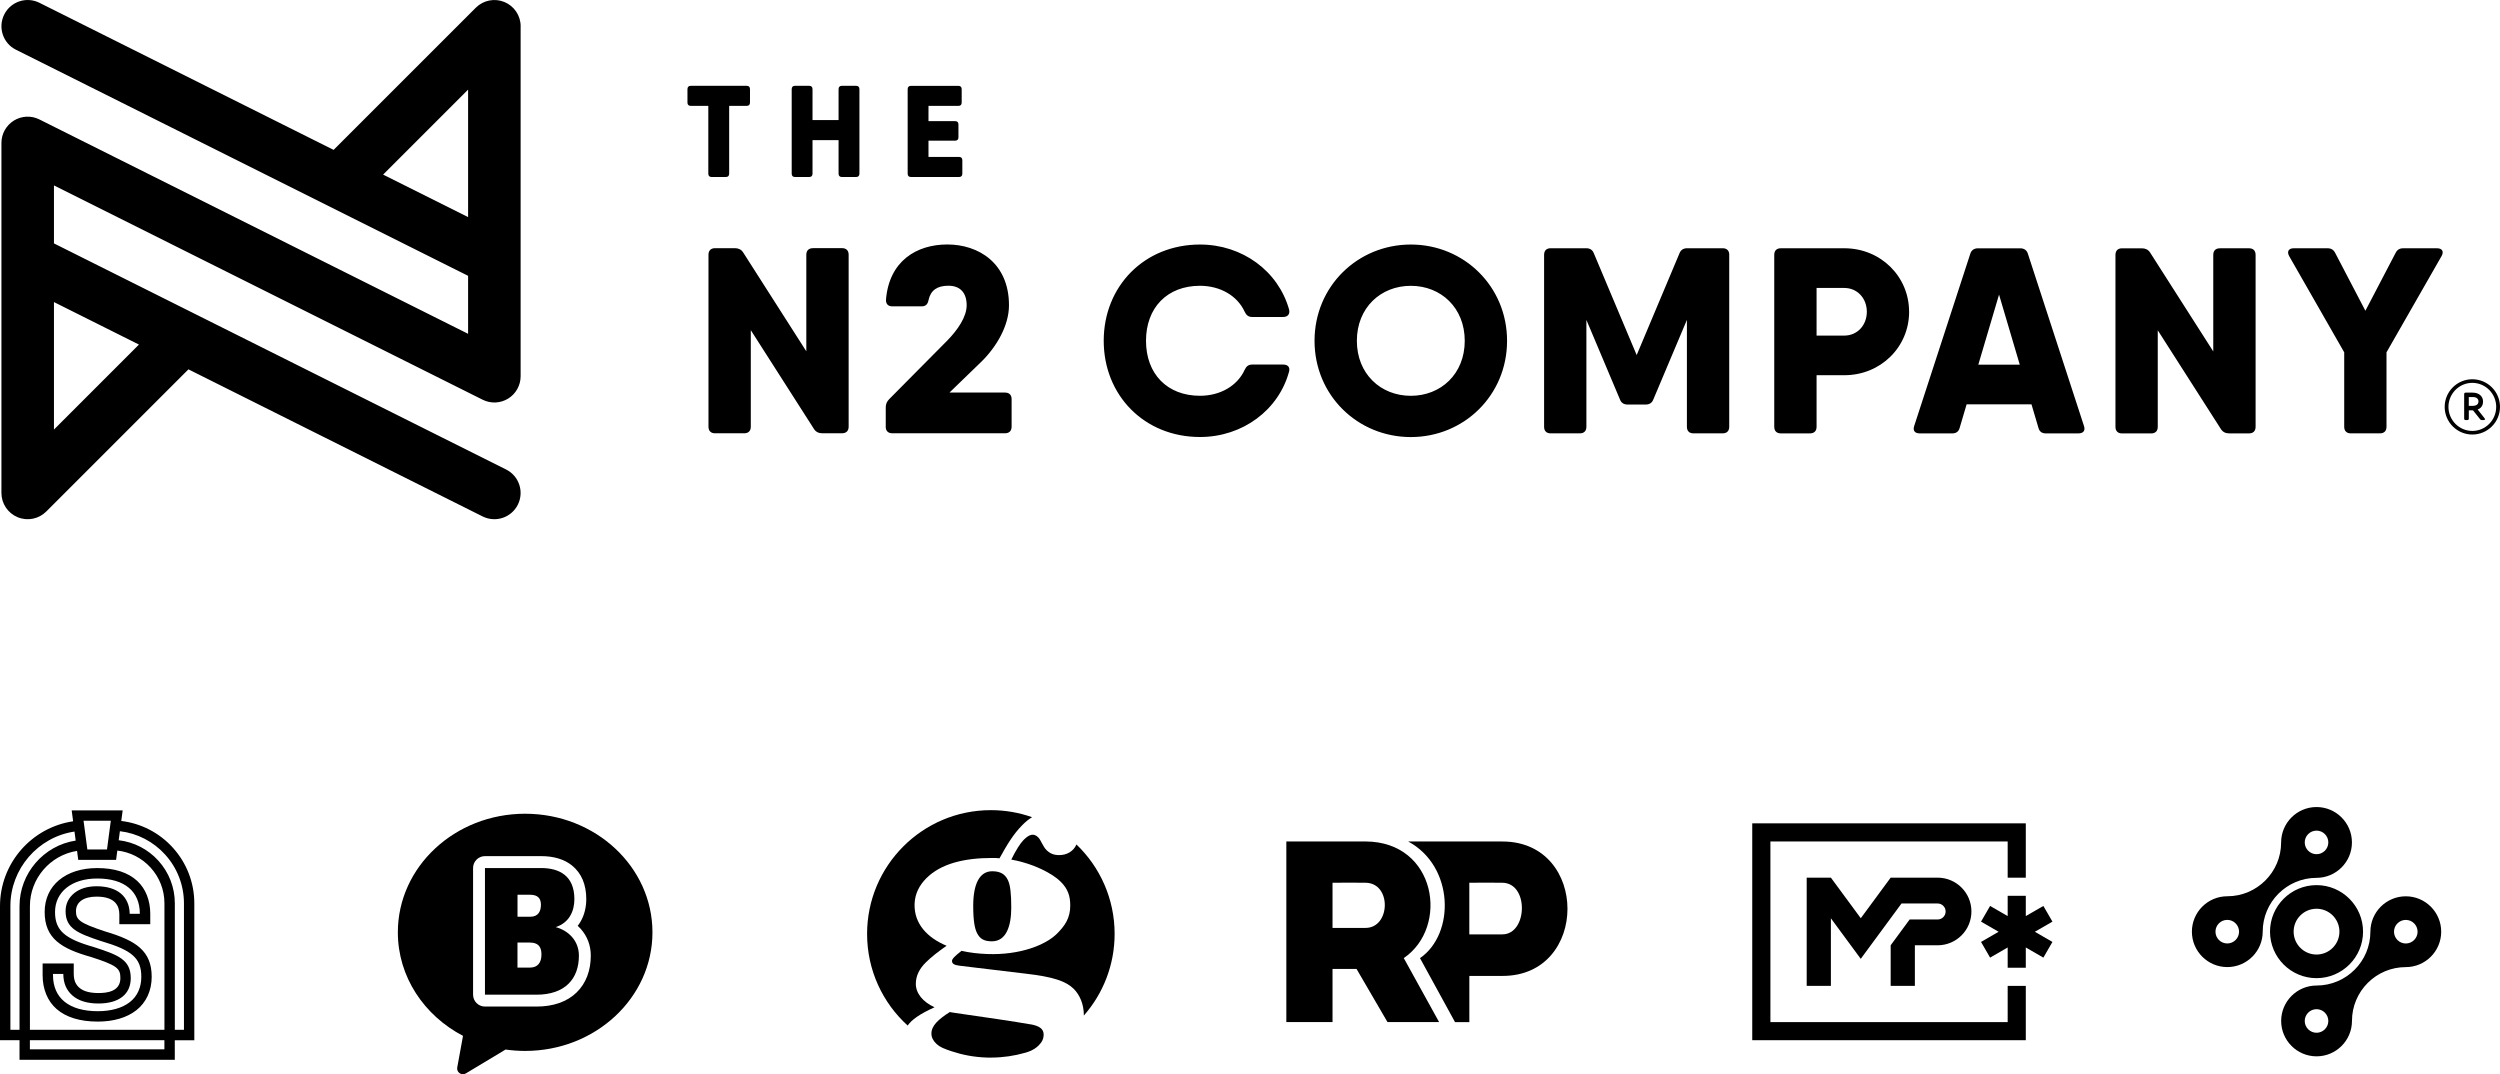 <?xml version="1.0" standalone="no"?>
<!DOCTYPE svg PUBLIC "-//W3C//DTD SVG 1.1//EN" "http://www.w3.org/Graphics/SVG/1.1/DTD/svg11.dtd">
<svg xmlns="http://www.w3.org/2000/svg" id="Layer_2" viewBox="0 0 769.61 330.72" width="769.61" height="330.72"><g id="Layer_1-2"><g id="N2Co_LineUp_Stroll"><g><path d="m250.26,76.39h8.95c1.31,0,2.04.73,2.04,2.04v52.91c0,1.3-.73,2.04-2.04,2.04h-6.1c-1.06,0-1.95-.41-2.52-1.3l-19.46-30.44v29.71c0,1.3-.73,2.04-2.04,2.04h-8.95c-1.3,0-2.04-.73-2.04-2.04v-52.91c0-1.3.73-2.04,2.04-2.04h6.11c1.06,0,1.95.4,2.52,1.3l19.45,30.45v-29.71c0-1.3.73-2.04,2.04-2.04m22.4,54.95c0,1.3.73,2.03,2.04,2.03h34.68c1.3,0,2.04-.73,2.04-2.03v-8.47c0-1.3-.73-2.03-2.04-2.03h-17.09l9.85-9.53c4.64-4.56,8.47-11.07,8.47-17.34,0-13.03-9.44-18.72-18.97-18.72s-17.91,5.13-18.89,16.94c-.08,1.38.65,2.11,1.95,2.11h9.04c1.22,0,1.87-.65,2.11-1.96.65-3.01,2.69-4.39,6.11-4.39,3.66,0,5.62,2.2,5.62,6.02,0,3.58-2.77,7.57-5.94,10.83l-17.91,18.07c-.73.73-1.06,1.55-1.06,2.52v5.95m67.1-26.45c0,16.77,12.46,29.63,29.64,29.63,13.11,0,24.26-8.31,27.43-20.19.33-1.3-.4-2.11-1.79-2.11h-9.61c-1.14,0-1.79.57-2.28,1.63-2.28,4.97-7.57,7.98-13.76,7.98-10.1,0-16.61-6.75-16.61-16.93s6.52-16.93,16.61-16.93c6.18,0,11.48,3.01,13.76,7.98.49,1.05,1.14,1.62,2.28,1.62h9.61c1.38,0,2.11-.89,1.79-2.28-3.34-11.88-14.41-20.02-27.43-20.02-17.18,0-29.64,12.86-29.64,29.64m64.9,0c0,16.77,13.27,29.63,29.64,29.63s29.63-12.87,29.63-29.63-13.27-29.64-29.63-29.64-29.64,12.86-29.64,29.64m46.24,0c0,10.18-7.33,16.93-16.6,16.93s-16.61-6.75-16.61-16.93,7.33-16.93,16.61-16.93,16.6,6.76,16.6,16.93m81.43-26.46c0-1.3-.73-2.04-2.04-2.04h-10.91c-1.14,0-1.95.49-2.37,1.55l-13.18,31.34-13.19-31.34c-.41-1.06-1.22-1.55-2.37-1.55h-10.91c-1.3,0-2.03.73-2.03,2.04v52.92c0,1.3.73,2.03,2.03,2.03h8.96c1.3,0,2.03-.73,2.03-2.03v-32.9l10.34,24.51c.4,1.06,1.22,1.55,2.36,1.55h5.54c1.14,0,1.95-.49,2.36-1.55l10.34-24.51v32.9c0,1.3.74,2.03,2.03,2.03h8.96c1.3,0,2.04-.73,2.04-2.03v-52.92m55.37,17.51c0-10.83-8.71-19.54-19.94-19.54h-19.54c-1.3,0-2.03.73-2.03,2.04v52.91c0,1.3.74,2.04,2.03,2.04h8.96c1.3,0,2.04-.73,2.04-2.04v-15.87h8.55c11.23,0,19.94-8.71,19.94-19.53m-13.02,0c0,4.15-2.93,7.33-6.92,7.33h-8.55v-14.66h8.55c3.99,0,6.92,3.18,6.92,7.33m65.14,37.44c1.47,0,2.2-.82,1.71-2.28l-17.26-52.99c-.32-1.14-1.22-1.71-2.36-1.71h-13.03c-1.14,0-2.03.57-2.36,1.71l-17.26,52.99c-.49,1.47.24,2.28,1.71,2.28h10.01c1.14,0,1.95-.49,2.28-1.71l2.14-7.24h19.97l2.14,7.24c.33,1.22,1.14,1.71,2.28,1.71h10.01m-30.8-21.16l6.38-21.57,6.38,21.57h-12.75Zm74.36-35.82c-1.3,0-2.03.73-2.03,2.04v29.71l-19.45-30.45c-.57-.9-1.47-1.3-2.52-1.3h-6.11c-1.3,0-2.03.73-2.03,2.04v52.91c0,1.3.73,2.04,2.03,2.04h8.96c1.3,0,2.03-.73,2.03-2.04v-29.71l19.46,30.44c.57.89,1.46,1.3,2.52,1.3h6.1c1.31,0,2.04-.73,2.04-2.04v-52.91c0-1.3-.73-2.04-2.04-2.04h-8.95m68.23,2.44c.82-1.47.17-2.44-1.38-2.44h-10.42c-1.14,0-1.88.49-2.36,1.47l-9.28,17.77-9.28-17.77c-.49-.98-1.23-1.47-2.36-1.47h-10.42c-1.54,0-2.2.98-1.39,2.44l16.93,29.59v22.91c0,1.3.73,2.04,2.03,2.04h8.95c1.31,0,2.04-.73,2.04-2.04v-22.91l16.93-29.59M230.88,27.42c0-.64-.36-1-1-1h-17.24c-.64,0-1.01.36-1.01,1v4.17c0,.64.36,1,1.01,1h5.41v20.89c0,.64.36,1.01,1.01,1.01h4.41c.64,0,1-.37,1-1.01v-20.89h5.41c.64,0,1-.36,1-1v-4.17m33.69,0c0-.64-.36-1-1-1h-4.42c-.64,0-1,.36-1,1v9.54h-8.02v-9.54c0-.64-.36-1-1-1h-4.41c-.64,0-1,.36-1,1v26.06c0,.64.36,1.01,1,1.01h4.41c.64,0,1-.37,1-1.01v-10.34h8.02v10.34c0,.64.36,1.01,1,1.01h4.42c.64,0,1-.37,1-1.01v-26.06m31.68,21.89c0-.64-.36-1-1-1h-9.42v-5.01h8.22c.64,0,1-.36,1-1v-4.01c0-.64-.36-1-1-1h-8.22v-4.69h9.22c.64,0,1-.36,1-1v-4.17c0-.64-.36-1-1-1h-14.63c-.64,0-1,.36-1,1v26.06c0,.64.36,1,1,1h14.83c.64,0,1-.36,1-1v-4.17M160.27,8.08v107.75c0,2.8-1.45,5.4-3.83,6.87-2.35,1.45-5.32,1.63-7.86.35L16.61,57.08v17.85c46.44,23.22,92.8,46.4,139.19,69.6,3.99,2,5.61,6.85,3.61,10.84-2,4-6.86,5.6-10.84,3.61l-90.56-45.28-43.77,43.77c-2.31,2.31-5.79,3-8.81,1.75-3.02-1.25-4.99-4.2-4.99-7.46V44c0-2.8,1.45-5.4,3.83-6.88,2.38-1.47,5.36-1.61,7.86-.35l131.97,65.99v-17.85C124.04,74.88,29.91,27.81,4.91,15.31.92,13.32-.7,8.46,1.3,4.47,3.29.48,8.15-1.14,12.14.86l90.56,45.28L146.48,2.37c2.31-2.31,5.79-3,8.81-1.75,3.02,1.25,4.99,4.2,4.99,7.46M42.77,106.07l-26.16-13.08v39.25l26.16-26.16Zm75.17-52.32l26.16,13.08V27.59l-26.16,26.16Z"/><path d="m761.28,124.94h-1.28v-2.71h1.28c1.09,0,1.7.53,1.7,1.35s-.61,1.35-1.7,1.35h0Zm1.45,1.12c1.11-.4,1.66-1.28,1.66-2.48,0-1.41-1.07-2.71-3.2-2.71h-2.15c-.28,0-.46.15-.46.44v7.55c0,.31.17.46.46.46h.51c.29,0,.46-.15.46-.46v-2.55h1.28l2.19,2.74c.13.19.3.27.55.27h.57c.38,0,.51-.25.27-.55l-2.14-2.71h0Z"/><path d="m761.09,132.66c-4.05,0-7.35-3.32-7.35-7.4s3.3-7.4,7.35-7.4,7.35,3.32,7.35,7.4-3.3,7.4-7.35,7.4h0Zm0-15.91c-4.69,0-8.51,3.82-8.51,8.51s3.82,8.51,8.51,8.51,8.52-3.82,8.52-8.51-3.82-8.51-8.52-8.51h0Z"/><g id="MP_Mark_black"><g><g><path d="m563.62,282.68l9.2,12.49,12.55-17.04h11.11c1.36,0,2.47,1.1,2.47,2.46s-1.1,2.47-2.47,2.47h-8.61s-5.84,7.94-5.84,7.94v12.49h7.45v-12.49h7c5.75,0,10.41-4.66,10.41-10.41s-4.66-10.41-10.41-10.41h-14.45l-9.2,12.49-9.2-12.49h-7.45v33.31h7.45v-20.82Z"/><polygon points="631.83 283.72 629.04 278.89 623.63 282.01 623.63 275.76 618.05 275.76 618.05 282.01 612.64 278.89 609.85 283.72 615.26 286.84 609.85 289.97 612.64 294.8 618.05 291.67 618.05 297.92 623.63 297.92 623.63 291.67 629.04 294.8 631.83 289.97 626.42 286.84 631.83 283.72"/></g><polygon points="623.63 270.19 623.63 253.54 623.63 253.54 623.63 253.46 539.42 253.46 539.42 320.22 623.63 320.22 623.63 320.22 623.63 320.22 623.63 303.5 618.05 303.5 618.05 314.65 545.01 314.65 545.01 259.04 618.05 259.04 618.05 270.19 623.63 270.19"/></g></g><g id="Mark"><g><path d="m462.57,259.04c-8.18,0-21.05,0-29.08,0,14.21,7.64,14.49,28.45,3.65,35.92l10.78,19.69h4.41v-14.22h10.25c26.61,0,26.61-41.3,0-41.38Zm-.08,28.6h-10.17v-15.89c3.26,0,6.83-.08,10.17,0,8.26.08,7.78,15.89,0,15.89Z"/><path d="m420.38,259.04h-24.39v55.6h14.22v-16.36h7.39l9.53,16.36h15.89l-10.88-19.7c14.06-9.53,10.09-35.82-11.76-35.9Zm0,26.61h-10.17v-13.9c3.34,0,6.83-.08,10.17,0,8.1.08,7.7,13.9,0,13.9Z"/></g></g><path d="m6.01,326.23v-6.01H0v-41.3c0-6.41,2.34-12.6,6.58-17.41,4.14-4.7,9.78-7.77,15.93-8.68l-.44-3.35h15.69l-.43,3.25c6.1.73,11.74,3.64,15.89,8.24,4.26,4.7,6.6,10.78,6.6,17.12v42.15h-6.01v6.01H6.01Zm44.61-6.01H9.2v2.81h41.41v-2.81Zm6.01-3.2v-38.95c0-5.55-2.06-10.88-5.8-15-3.64-4.02-8.58-6.56-13.92-7.19l-.37,2.78c4.67.54,8.99,2.75,12.18,6.26,3.29,3.61,5.1,8.27,5.1,13.14v38.95h2.81Zm-6.01,0v-38.95c0-4.09-1.52-8-4.29-11.02-2.68-2.93-6.3-4.77-10.21-5.21l-.38,2.86h-11.66l-.36-2.76c-8.29,1.3-14.51,8.54-14.51,16.97v38.11h41.41Zm-44.61,0v-38.11c0-10.03,7.41-18.63,17.29-20.14l-.37-2.78c-11.27,1.69-19.73,11.49-19.73,22.92v38.11h2.81Zm26.93-55.52c.86-6.5.98-7.41,1.17-8.84h-8.39c.08.62,1.06,8.03,1.17,8.84h6.06Zm-2.81,52.99c-5.48,0-9.75-1.3-12.71-3.87-2.81-2.45-4.3-6.16-4.3-10.41v-3.62h9.58v3.12c0,2.1.61,3.44,1.85,4.46,1.25,1.02,3.19,1.53,5.77,1.53s6.74-.44,6.74-4.6c0-1.49-.24-2.47-1.52-3.41-1.34-.98-3.77-1.88-7.52-3.09-9.03-2.55-14.27-5.63-14.27-13.85s6.51-13.52,16.19-13.52c5.33,0,9.48,1.34,12.33,3.98,2.61,2.42,3.99,6.03,3.99,10.11v3.18h-9.52v-2.99c0-2.58-1.21-5.49-6.99-5.49-3.92,0-6.36,1.61-6.36,4.48,0,2.61,1.04,3.61,8.8,6.18,5.44,1.61,8.7,3.13,10.88,5.07,2.48,2.2,3.63,5.05,3.63,8.96,0,4.2-1.65,7.88-4.76,10.31-2.92,2.27-7,3.47-11.81,3.47m-13.81-14.28c0,7.03,4.91,11.08,13.81,11.08,4.09,0,7.49-.97,9.84-2.8,2.34-1.82,3.53-4.56,3.53-7.78,0-5.7-2.75-8.16-12.25-10.97h-.04c-7.24-2.41-11.02-3.9-11.02-9.24,0-2.3.95-4.16,2.67-5.56,1.7-1.38,4.08-2.11,6.88-2.11,6.3,0,10.09,3.05,10.19,8.48h3.12c0-6.9-4.67-10.87-13.12-10.87-7.89,0-12.99,4.16-12.99,10.33,0,5.61,2.91,8.22,11.97,10.78l.05.02c3.75,1.21,6.55,2.17,8.43,3.54,1.98,1.44,2.86,3.29,2.86,6.01,0,5-3.71,7.8-9.94,7.8-3.47,0-6.18-.84-8.04-2.49-1.83-1.62-2.76-3.73-2.78-6.62h-3.18v.42Z"/><path d="m740.61,275.92c-6.01,0-10.9,4.89-10.9,10.9,0,9.14-7.44,16.57-16.57,16.57-6.01,0-10.9,4.89-10.9,10.9s4.89,10.9,10.9,10.9,10.9-4.89,10.9-10.9c0-9.14,7.44-16.57,16.57-16.57,6.01,0,10.9-4.89,10.9-10.9s-4.89-10.9-10.9-10.9Zm-27.48,42.01c-2,0-3.63-1.63-3.63-3.63s1.63-3.63,3.63-3.63,3.63,1.63,3.63,3.63-1.63,3.63-3.63,3.63Zm27.48-27.48c-2,0-3.63-1.63-3.63-3.63s1.63-3.63,3.63-3.63,3.63,1.63,3.63,3.63-1.63,3.63-3.63,3.63Zm-27.48-20.21c6.01,0,10.9-4.89,10.9-10.9s-4.89-10.9-10.9-10.9-10.9,4.89-10.9,10.9c0,9.14-7.44,16.57-16.57,16.57-6.01,0-10.9,4.89-10.9,10.9s4.89,10.9,10.9,10.9,10.9-4.89,10.9-10.9c0-9.14,7.44-16.57,16.57-16.57Zm0-14.54c2,0,3.63,1.63,3.63,3.63s-1.63,3.63-3.63,3.63-3.63-1.63-3.63-3.63,1.63-3.63,3.63-3.63Zm-27.48,34.74c-2,0-3.63-1.63-3.63-3.63s1.63-3.63,3.63-3.63,3.63,1.63,3.63,3.63-1.63,3.63-3.63,3.63Zm27.48,10.68c7.9,0,14.32-6.42,14.32-14.32s-6.42-14.32-14.32-14.32-14.32,6.42-14.32,14.32,6.42,14.32,14.32,14.32Zm0-21.37c3.89,0,7.05,3.16,7.05,7.05s-3.16,7.05-7.05,7.05-7.05-3.16-7.05-7.05,3.16-7.05,7.05-7.05Z"/><path d="m171.06,285.41c4.31-1.4,5.76-5.09,5.76-8.62,0-7.16-4.59-9.57-10.24-9.57h-17.29v38.99h15.83c8.89,0,13.09-4.92,13.09-12.03,0-4.7-3.36-7.78-7.16-8.78m-11.75-9.96h3.86c2.35,0,3.36,1.06,3.36,3.08s-.84,3.69-3.24,3.69h-3.97v-6.77Zm3.8,22.43h-3.8v-7.72h3.69c3.08,0,3.69,1.73,3.69,3.69,0,2.41-1.06,4.03-3.58,4.03m-1.44-47.37c-21.65,0-39.19,16.35-39.19,36.51,0,13.69,8.09,25.62,20.06,31.87l-1.78,9.75c-.25,1.5,1.37,2.59,2.66,1.81l12.22-7.35c1.97.28,3.98.43,6.03.43,21.65,0,39.19-16.35,39.19-36.51s-17.55-36.51-39.19-36.51m15.9,54.97c-1.49,1.46-3.32,2.57-5.44,3.31-2.06.72-4.42,1.08-7,1.08h-15.83c-2.02,0-3.66-1.64-3.66-3.66v-38.99c0-2.02,1.64-3.66,3.66-3.66h17.29c3.94,0,7.14.98,9.54,2.91,1.43,1.16,2.53,2.63,3.27,4.38.72,1.72,1.09,3.72,1.09,5.93,0,2.58-.61,4.98-1.77,6.96-.26.45-.55.87-.87,1.27.34.31.66.63.96.97,2.01,2.27,3.07,5.1,3.07,8.2,0,4.62-1.49,8.53-4.31,11.29"/><g id="Greet_Mark_Green"><g><path d="m310.24,270.86c.78,1.56,1.07,4.19,1.07,8.58,0,5.66-1.56,10.34-5.95,10.34-2.44,0-3.71-.78-4.59-2.54-.68-1.37-1.17-3.61-1.17-8.39,0-6.73,1.95-10.64,5.85-10.64,2.73,0,4,1.07,4.78,2.64Z"/><path d="m287.7,310.08c-4.59,2.08-7.07,3.85-8.28,5.63-7.68-6.97-12.49-17.03-12.49-28.21,0-21.04,17.06-38.1,38.1-38.1,4.45,0,8.72.76,12.69,2.17-1.06.63-2.03,1.44-2.99,2.41-2.83,2.83-4.88,6.34-7.03,10.24-.68-.1-1.47-.1-2.25-.1-8.68,0-15.81,1.76-20.29,6.25-2.15,2.15-3.51,4.78-3.61,7.9-.2,6.15,4,10.44,9.85,12.88-2.53,1.76-4.78,3.51-6.44,5.17-1.76,1.76-3.03,3.9-3.03,6.54,0,2.93,2.15,5.56,5.76,7.22Z"/><path d="m333.66,312.63v-.02c0-3.51-1.27-6.34-3.12-8.2-2.34-2.34-6.34-3.71-14.83-4.68-8.49-.98-13.56-1.66-20.3-2.44-1.76-.2-2.34-.68-2.34-1.46,0-.59.68-1.37,2.93-3.12,2.54.59,5.27.88,7.9.98,10.15.39,18.05-2.83,21.47-6.25,2.44-2.44,4.1-4.78,4.1-8.68,0-3.03-.78-5.17-2.93-7.32-2.44-2.44-8.2-5.56-15.22-6.83,1.46-2.93,2.73-4.98,3.8-6.05,1.76-1.76,3.12-2.15,4.49-.78.88.88,1.37,2.73,2.54,3.9,1.07,1.07,2.25,1.56,3.9,1.56,2.47,0,4.43-1.23,5.33-3.27,7.24,6.94,11.75,16.7,11.75,27.52,0,9.63-3.58,18.43-9.47,25.14Z"/><path d="m317.27,315.35c-5.66-.98-11.71-1.86-23.81-3.61-.39-.1-.78-.1-1.07-.19-3.51,2.24-5.66,4.19-5.66,6.63,0,1.16.54,2.21,1.51,3.13.63.6,1.39,1.04,2.19,1.39,0,0,.01,0,.02,0,.8.35,1.65.67,2.54.94,3.32,1.11,6.84,1.77,10.49,1.91.2.01.41.02.61.02.06,0,.11,0,.17,0,.09,0,.17,0,.26,0,.02,0,.05,0,.08,0h.08c.12,0,.24,0,.36,0,.08,0,.15,0,.23,0h0c3.58-.02,7.04-.54,10.33-1.49-.1.03-.2.05-.31.08.11-.03.22-.06.33-.09,0,0-.01,0-.02,0,.01,0,.02,0,.03,0,.02,0,.04-.01.07-.02.07-.02.14-.04.21-.06,0,0,0,0,0,0,0,0,0,0,0,0,0,0,0,0,0,0,0,0,0,0,0,0,.03,0,.06-.02.08-.02.11-.03.23-.07.34-.11.71-.23,1.4-.54,2.04-.94.52-.33.97-.68,1.35-1.06,1.07-1.07,1.56-2.05,1.56-3.41,0-1.66-1.27-2.63-4-3.12Z"/></g></g></g></g></g></svg>